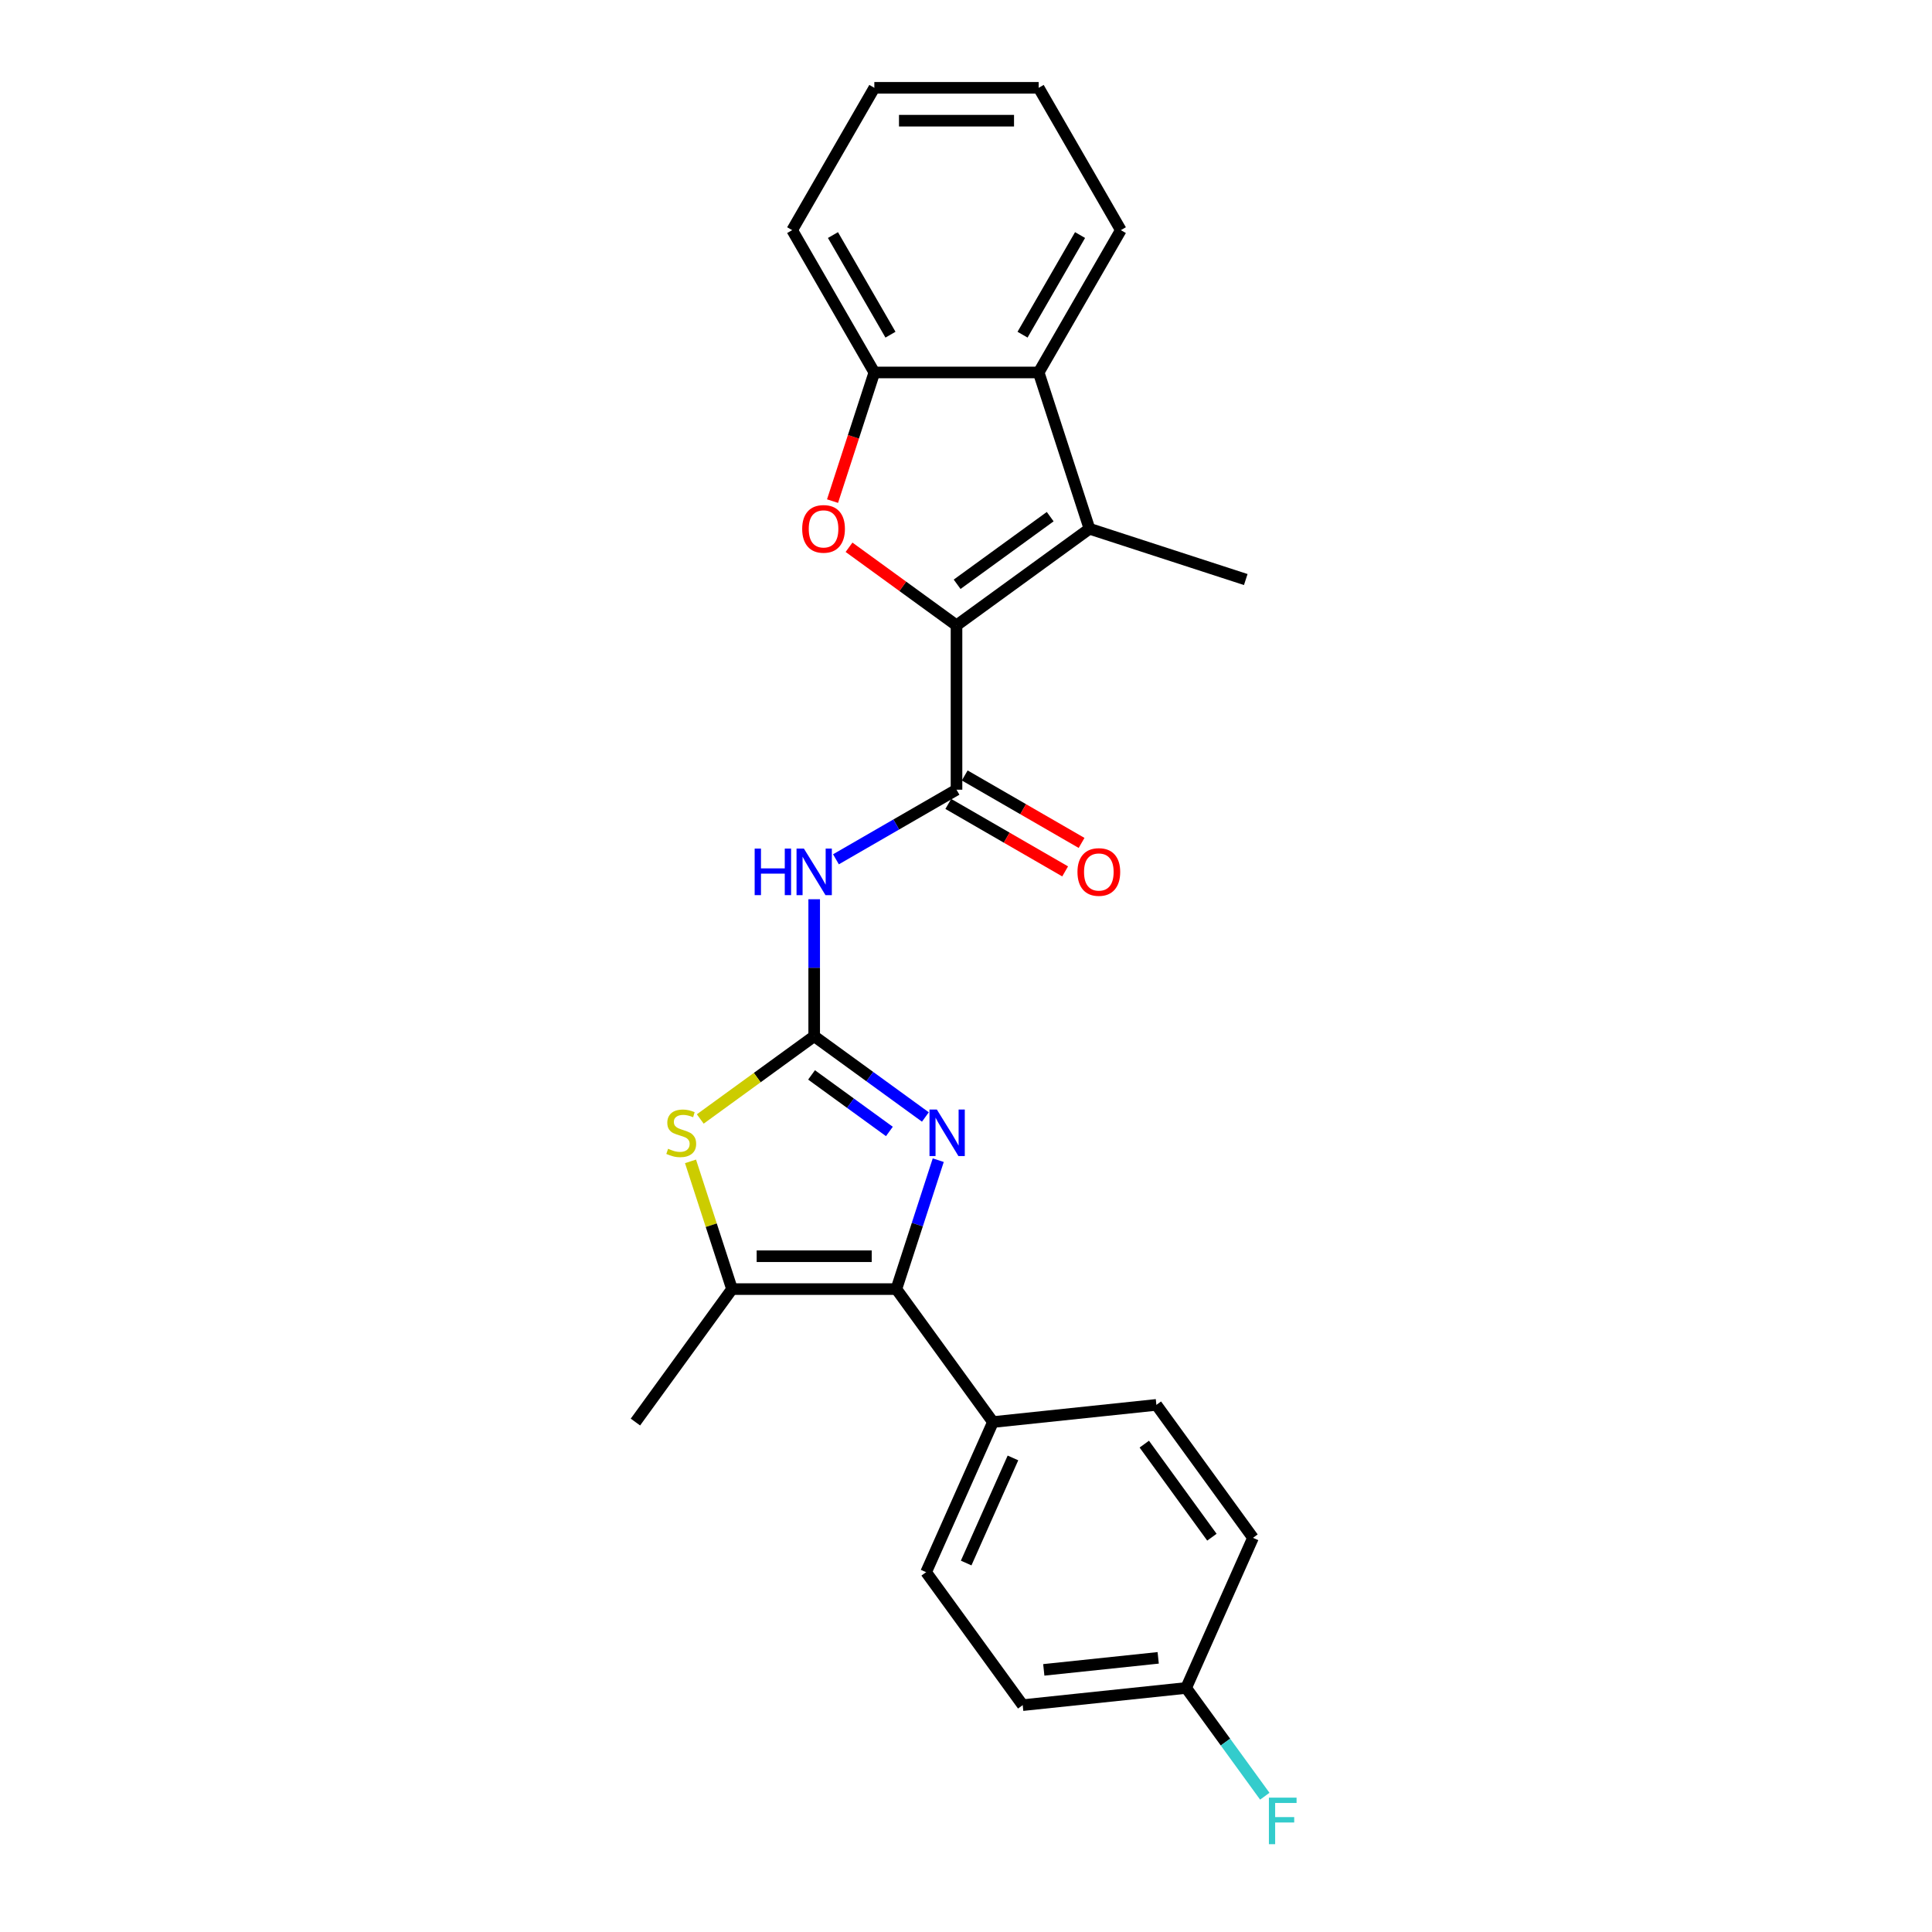 <?xml version='1.0' encoding='iso-8859-1'?>
<svg version='1.1' baseProfile='full'
              xmlns='http://www.w3.org/2000/svg'
                      xmlns:rdkit='http://www.rdkit.org/xml'
                      xmlns:xlink='http://www.w3.org/1999/xlink'
                  xml:space='preserve'
width='1000px' height='1000px' viewBox='0 0 1000 1000'>
<!-- END OF HEADER -->
<rect style='opacity:1.0;fill:#FFFFFF;stroke:none' width='1000' height='1000' x='0' y='0'> </rect>
<path class='bond-2' d='M 495.087,323.683 L 467.271,303.473' style='fill:none;fill-rule:evenodd;stroke:#000000;stroke-width:6px;stroke-linecap:butt;stroke-linejoin:miter;stroke-opacity:1' />
<path class='bond-2' d='M 467.271,303.473 L 439.456,283.264' style='fill:none;fill-rule:evenodd;stroke:#FF0000;stroke-width:6px;stroke-linecap:butt;stroke-linejoin:miter;stroke-opacity:1' />
<path class='bond-3' d='M 495.087,323.683 L 563.904,273.685' style='fill:none;fill-rule:evenodd;stroke:#000000;stroke-width:6px;stroke-linecap:butt;stroke-linejoin:miter;stroke-opacity:1' />
<path class='bond-3' d='M 495.41,302.42 L 543.582,267.421' style='fill:none;fill-rule:evenodd;stroke:#000000;stroke-width:6px;stroke-linecap:butt;stroke-linejoin:miter;stroke-opacity:1' />
<path class='bond-5' d='M 495.087,323.683 L 495.087,408.745' style='fill:none;fill-rule:evenodd;stroke:#000000;stroke-width:6px;stroke-linecap:butt;stroke-linejoin:miter;stroke-opacity:1' />
<path class='bond-0' d='M 421.422,536.338 L 421.422,500.892' style='fill:none;fill-rule:evenodd;stroke:#000000;stroke-width:6px;stroke-linecap:butt;stroke-linejoin:miter;stroke-opacity:1' />
<path class='bond-0' d='M 421.422,500.892 L 421.422,465.447' style='fill:none;fill-rule:evenodd;stroke:#0000FF;stroke-width:6px;stroke-linecap:butt;stroke-linejoin:miter;stroke-opacity:1' />
<path class='bond-1' d='M 421.422,536.338 L 450.199,557.246' style='fill:none;fill-rule:evenodd;stroke:#000000;stroke-width:6px;stroke-linecap:butt;stroke-linejoin:miter;stroke-opacity:1' />
<path class='bond-1' d='M 450.199,557.246 L 478.976,578.153' style='fill:none;fill-rule:evenodd;stroke:#0000FF;stroke-width:6px;stroke-linecap:butt;stroke-linejoin:miter;stroke-opacity:1' />
<path class='bond-1' d='M 420.055,556.373 L 440.199,571.009' style='fill:none;fill-rule:evenodd;stroke:#000000;stroke-width:6px;stroke-linecap:butt;stroke-linejoin:miter;stroke-opacity:1' />
<path class='bond-1' d='M 440.199,571.009 L 460.343,585.644' style='fill:none;fill-rule:evenodd;stroke:#0000FF;stroke-width:6px;stroke-linecap:butt;stroke-linejoin:miter;stroke-opacity:1' />
<path class='bond-7' d='M 421.422,536.338 L 391.939,557.759' style='fill:none;fill-rule:evenodd;stroke:#000000;stroke-width:6px;stroke-linecap:butt;stroke-linejoin:miter;stroke-opacity:1' />
<path class='bond-7' d='M 391.939,557.759 L 362.455,579.179' style='fill:none;fill-rule:evenodd;stroke:#CCCC00;stroke-width:6px;stroke-linecap:butt;stroke-linejoin:miter;stroke-opacity:1' />
<path class='bond-4' d='M 485.634,600.507 L 474.793,633.871' style='fill:none;fill-rule:evenodd;stroke:#0000FF;stroke-width:6px;stroke-linecap:butt;stroke-linejoin:miter;stroke-opacity:1' />
<path class='bond-4' d='M 474.793,633.871 L 463.953,667.235' style='fill:none;fill-rule:evenodd;stroke:#000000;stroke-width:6px;stroke-linecap:butt;stroke-linejoin:miter;stroke-opacity:1' />
<path class='bond-10' d='M 430.92,259.377 L 441.738,226.082' style='fill:none;fill-rule:evenodd;stroke:#FF0000;stroke-width:6px;stroke-linecap:butt;stroke-linejoin:miter;stroke-opacity:1' />
<path class='bond-10' d='M 441.738,226.082 L 452.557,192.786' style='fill:none;fill-rule:evenodd;stroke:#000000;stroke-width:6px;stroke-linecap:butt;stroke-linejoin:miter;stroke-opacity:1' />
<path class='bond-9' d='M 563.904,273.685 L 537.618,192.786' style='fill:none;fill-rule:evenodd;stroke:#000000;stroke-width:6px;stroke-linecap:butt;stroke-linejoin:miter;stroke-opacity:1' />
<path class='bond-16' d='M 563.904,273.685 L 644.803,299.97' style='fill:none;fill-rule:evenodd;stroke:#000000;stroke-width:6px;stroke-linecap:butt;stroke-linejoin:miter;stroke-opacity:1' />
<path class='bond-11' d='M 463.953,667.235 L 513.951,736.051' style='fill:none;fill-rule:evenodd;stroke:#000000;stroke-width:6px;stroke-linecap:butt;stroke-linejoin:miter;stroke-opacity:1' />
<path class='bond-27' d='M 463.953,667.235 L 378.891,667.235' style='fill:none;fill-rule:evenodd;stroke:#000000;stroke-width:6px;stroke-linecap:butt;stroke-linejoin:miter;stroke-opacity:1' />
<path class='bond-27' d='M 451.193,650.222 L 391.65,650.222' style='fill:none;fill-rule:evenodd;stroke:#000000;stroke-width:6px;stroke-linecap:butt;stroke-linejoin:miter;stroke-opacity:1' />
<path class='bond-6' d='M 495.087,408.745 L 463.886,426.759' style='fill:none;fill-rule:evenodd;stroke:#000000;stroke-width:6px;stroke-linecap:butt;stroke-linejoin:miter;stroke-opacity:1' />
<path class='bond-6' d='M 463.886,426.759 L 432.684,444.774' style='fill:none;fill-rule:evenodd;stroke:#0000FF;stroke-width:6px;stroke-linecap:butt;stroke-linejoin:miter;stroke-opacity:1' />
<path class='bond-12' d='M 490.834,416.111 L 521.075,433.571' style='fill:none;fill-rule:evenodd;stroke:#000000;stroke-width:6px;stroke-linecap:butt;stroke-linejoin:miter;stroke-opacity:1' />
<path class='bond-12' d='M 521.075,433.571 L 551.316,451.03' style='fill:none;fill-rule:evenodd;stroke:#FF0000;stroke-width:6px;stroke-linecap:butt;stroke-linejoin:miter;stroke-opacity:1' />
<path class='bond-12' d='M 499.341,401.378 L 529.581,418.838' style='fill:none;fill-rule:evenodd;stroke:#000000;stroke-width:6px;stroke-linecap:butt;stroke-linejoin:miter;stroke-opacity:1' />
<path class='bond-12' d='M 529.581,418.838 L 559.822,436.297' style='fill:none;fill-rule:evenodd;stroke:#FF0000;stroke-width:6px;stroke-linecap:butt;stroke-linejoin:miter;stroke-opacity:1' />
<path class='bond-8' d='M 357.409,601.12 L 368.15,634.177' style='fill:none;fill-rule:evenodd;stroke:#CCCC00;stroke-width:6px;stroke-linecap:butt;stroke-linejoin:miter;stroke-opacity:1' />
<path class='bond-8' d='M 368.15,634.177 L 378.891,667.235' style='fill:none;fill-rule:evenodd;stroke:#000000;stroke-width:6px;stroke-linecap:butt;stroke-linejoin:miter;stroke-opacity:1' />
<path class='bond-20' d='M 378.891,667.235 L 328.893,736.051' style='fill:none;fill-rule:evenodd;stroke:#000000;stroke-width:6px;stroke-linecap:butt;stroke-linejoin:miter;stroke-opacity:1' />
<path class='bond-21' d='M 537.618,192.786 L 580.149,119.12' style='fill:none;fill-rule:evenodd;stroke:#000000;stroke-width:6px;stroke-linecap:butt;stroke-linejoin:miter;stroke-opacity:1' />
<path class='bond-21' d='M 529.265,173.23 L 559.037,121.664' style='fill:none;fill-rule:evenodd;stroke:#000000;stroke-width:6px;stroke-linecap:butt;stroke-linejoin:miter;stroke-opacity:1' />
<path class='bond-25' d='M 537.618,192.786 L 452.557,192.786' style='fill:none;fill-rule:evenodd;stroke:#000000;stroke-width:6px;stroke-linecap:butt;stroke-linejoin:miter;stroke-opacity:1' />
<path class='bond-22' d='M 452.557,192.786 L 410.026,119.12' style='fill:none;fill-rule:evenodd;stroke:#000000;stroke-width:6px;stroke-linecap:butt;stroke-linejoin:miter;stroke-opacity:1' />
<path class='bond-22' d='M 460.91,173.23 L 431.138,121.664' style='fill:none;fill-rule:evenodd;stroke:#000000;stroke-width:6px;stroke-linecap:butt;stroke-linejoin:miter;stroke-opacity:1' />
<path class='bond-13' d='M 513.951,736.051 L 479.353,813.759' style='fill:none;fill-rule:evenodd;stroke:#000000;stroke-width:6px;stroke-linecap:butt;stroke-linejoin:miter;stroke-opacity:1' />
<path class='bond-13' d='M 524.303,754.627 L 500.084,809.022' style='fill:none;fill-rule:evenodd;stroke:#000000;stroke-width:6px;stroke-linecap:butt;stroke-linejoin:miter;stroke-opacity:1' />
<path class='bond-14' d='M 513.951,736.051 L 598.547,727.16' style='fill:none;fill-rule:evenodd;stroke:#000000;stroke-width:6px;stroke-linecap:butt;stroke-linejoin:miter;stroke-opacity:1' />
<path class='bond-18' d='M 479.353,813.759 L 529.351,882.576' style='fill:none;fill-rule:evenodd;stroke:#000000;stroke-width:6px;stroke-linecap:butt;stroke-linejoin:miter;stroke-opacity:1' />
<path class='bond-17' d='M 598.547,727.16 L 648.545,795.976' style='fill:none;fill-rule:evenodd;stroke:#000000;stroke-width:6px;stroke-linecap:butt;stroke-linejoin:miter;stroke-opacity:1' />
<path class='bond-17' d='M 592.283,747.482 L 627.282,795.653' style='fill:none;fill-rule:evenodd;stroke:#000000;stroke-width:6px;stroke-linecap:butt;stroke-linejoin:miter;stroke-opacity:1' />
<path class='bond-15' d='M 613.947,873.684 L 648.545,795.976' style='fill:none;fill-rule:evenodd;stroke:#000000;stroke-width:6px;stroke-linecap:butt;stroke-linejoin:miter;stroke-opacity:1' />
<path class='bond-19' d='M 613.947,873.684 L 634.302,901.7' style='fill:none;fill-rule:evenodd;stroke:#000000;stroke-width:6px;stroke-linecap:butt;stroke-linejoin:miter;stroke-opacity:1' />
<path class='bond-19' d='M 634.302,901.7 L 654.656,929.716' style='fill:none;fill-rule:evenodd;stroke:#33CCCC;stroke-width:6px;stroke-linecap:butt;stroke-linejoin:miter;stroke-opacity:1' />
<path class='bond-28' d='M 613.947,873.684 L 529.351,882.576' style='fill:none;fill-rule:evenodd;stroke:#000000;stroke-width:6px;stroke-linecap:butt;stroke-linejoin:miter;stroke-opacity:1' />
<path class='bond-28' d='M 599.479,858.099 L 540.262,864.323' style='fill:none;fill-rule:evenodd;stroke:#000000;stroke-width:6px;stroke-linecap:butt;stroke-linejoin:miter;stroke-opacity:1' />
<path class='bond-23' d='M 580.149,119.12 L 537.618,45.455' style='fill:none;fill-rule:evenodd;stroke:#000000;stroke-width:6px;stroke-linecap:butt;stroke-linejoin:miter;stroke-opacity:1' />
<path class='bond-24' d='M 410.026,119.12 L 452.557,45.455' style='fill:none;fill-rule:evenodd;stroke:#000000;stroke-width:6px;stroke-linecap:butt;stroke-linejoin:miter;stroke-opacity:1' />
<path class='bond-26' d='M 537.618,45.455 L 452.557,45.455' style='fill:none;fill-rule:evenodd;stroke:#000000;stroke-width:6px;stroke-linecap:butt;stroke-linejoin:miter;stroke-opacity:1' />
<path class='bond-26' d='M 524.859,62.467 L 465.316,62.467' style='fill:none;fill-rule:evenodd;stroke:#000000;stroke-width:6px;stroke-linecap:butt;stroke-linejoin:miter;stroke-opacity:1' />
<path  class='atom-2' d='M 484.913 574.291
L 492.807 587.05
Q 493.59 588.309, 494.849 590.589
Q 496.107 592.869, 496.176 593.005
L 496.176 574.291
L 499.374 574.291
L 499.374 598.381
L 496.073 598.381
L 487.601 584.43
Q 486.615 582.797, 485.56 580.926
Q 484.539 579.055, 484.233 578.476
L 484.233 598.381
L 481.103 598.381
L 481.103 574.291
L 484.913 574.291
' fill='#0000FF'/>
<path  class='atom-3' d='M 415.213 273.753
Q 415.213 267.969, 418.071 264.736
Q 420.929 261.504, 426.271 261.504
Q 431.613 261.504, 434.471 264.736
Q 437.329 267.969, 437.329 273.753
Q 437.329 279.605, 434.437 282.94
Q 431.545 286.24, 426.271 286.24
Q 420.963 286.24, 418.071 282.94
Q 415.213 279.639, 415.213 273.753
M 426.271 283.518
Q 429.946 283.518, 431.919 281.068
Q 433.927 278.584, 433.927 273.753
Q 433.927 269.023, 431.919 266.642
Q 429.946 264.226, 426.271 264.226
Q 422.596 264.226, 420.589 266.608
Q 418.615 268.989, 418.615 273.753
Q 418.615 278.618, 420.589 281.068
Q 422.596 283.518, 426.271 283.518
' fill='#FF0000'/>
<path  class='atom-7' d='M 390.612 439.231
L 393.879 439.231
L 393.879 449.472
L 406.196 449.472
L 406.196 439.231
L 409.462 439.231
L 409.462 463.321
L 406.196 463.321
L 406.196 452.194
L 393.879 452.194
L 393.879 463.321
L 390.612 463.321
L 390.612 439.231
' fill='#0000FF'/>
<path  class='atom-7' d='M 416.097 439.231
L 423.991 451.99
Q 424.773 453.249, 426.032 455.529
Q 427.291 457.809, 427.359 457.945
L 427.359 439.231
L 430.557 439.231
L 430.557 463.321
L 427.257 463.321
L 418.785 449.37
Q 417.798 447.737, 416.743 445.866
Q 415.723 443.995, 415.416 443.416
L 415.416 463.321
L 412.286 463.321
L 412.286 439.231
L 416.097 439.231
' fill='#0000FF'/>
<path  class='atom-8' d='M 345.8 594.604
Q 346.072 594.706, 347.195 595.182
Q 348.318 595.659, 349.543 595.965
Q 350.802 596.237, 352.027 596.237
Q 354.306 596.237, 355.633 595.148
Q 356.96 594.025, 356.96 592.086
Q 356.96 590.759, 356.28 589.942
Q 355.633 589.126, 354.613 588.684
Q 353.592 588.241, 351.891 587.731
Q 349.747 587.084, 348.454 586.472
Q 347.195 585.86, 346.277 584.567
Q 345.392 583.274, 345.392 581.096
Q 345.392 578.068, 347.433 576.196
Q 349.509 574.325, 353.592 574.325
Q 356.382 574.325, 359.546 575.652
L 358.764 578.272
Q 355.872 577.081, 353.694 577.081
Q 351.346 577.081, 350.053 578.068
Q 348.76 579.021, 348.794 580.688
Q 348.794 581.981, 349.441 582.763
Q 350.121 583.546, 351.074 583.988
Q 352.061 584.43, 353.694 584.941
Q 355.872 585.621, 357.164 586.302
Q 358.457 586.982, 359.376 588.377
Q 360.329 589.738, 360.329 592.086
Q 360.329 595.42, 358.083 597.224
Q 355.872 598.993, 352.163 598.993
Q 350.019 598.993, 348.386 598.517
Q 346.787 598.074, 344.882 597.292
L 345.8 594.604
' fill='#CCCC00'/>
<path  class='atom-13' d='M 557.695 451.344
Q 557.695 445.56, 560.553 442.327
Q 563.411 439.095, 568.753 439.095
Q 574.095 439.095, 576.953 442.327
Q 579.811 445.56, 579.811 451.344
Q 579.811 457.196, 576.919 460.531
Q 574.027 463.831, 568.753 463.831
Q 563.445 463.831, 560.553 460.531
Q 557.695 457.23, 557.695 451.344
M 568.753 461.109
Q 572.428 461.109, 574.401 458.659
Q 576.409 456.175, 576.409 451.344
Q 576.409 446.614, 574.401 444.233
Q 572.428 441.817, 568.753 441.817
Q 565.079 441.817, 563.071 444.199
Q 561.098 446.58, 561.098 451.344
Q 561.098 456.209, 563.071 458.659
Q 565.079 461.109, 568.753 461.109
' fill='#FF0000'/>
<path  class='atom-20' d='M 656.783 930.456
L 671.107 930.456
L 671.107 933.212
L 660.015 933.212
L 660.015 940.527
L 669.883 940.527
L 669.883 943.317
L 660.015 943.317
L 660.015 954.545
L 656.783 954.545
L 656.783 930.456
' fill='#33CCCC'/>
</svg>
